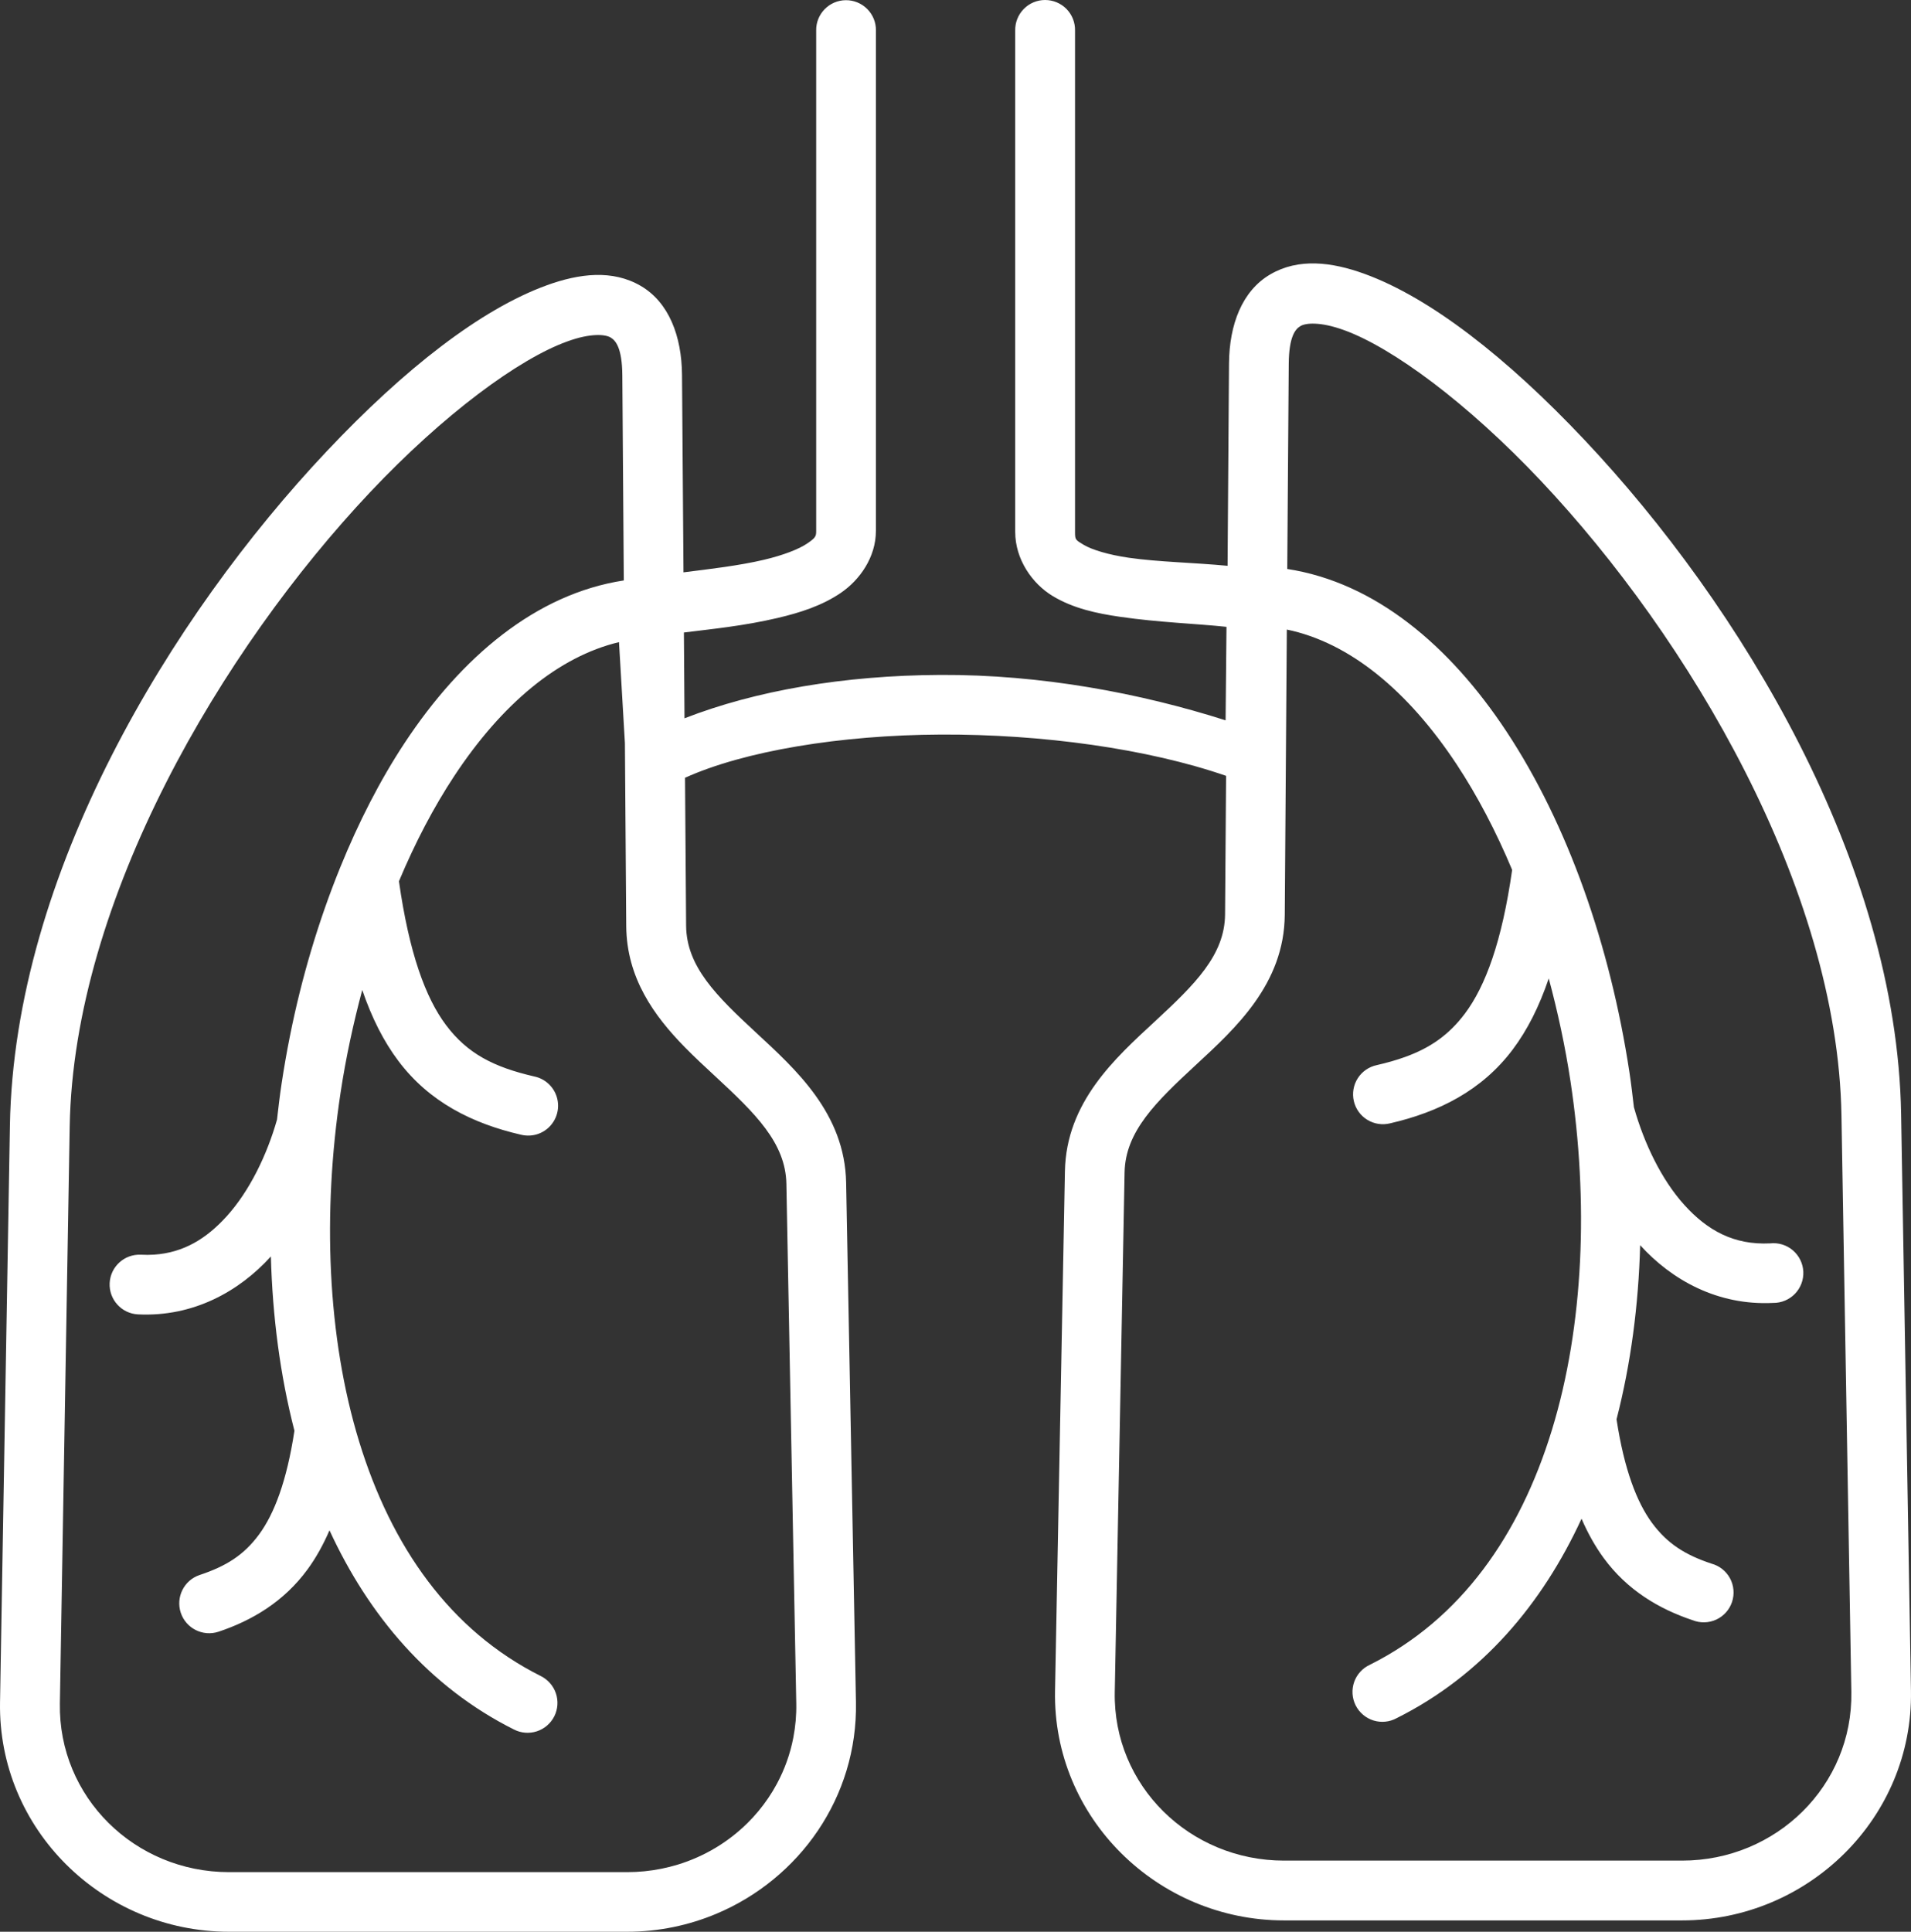 <?xml version="1.0" encoding="utf-8"?>
<!-- Generator: Adobe Illustrator 19.2.1, SVG Export Plug-In . SVG Version: 6.00 Build 0)  -->
<svg version="1.1" id="Capa_1" xmlns="http://www.w3.org/2000/svg" xmlns:xlink="http://www.w3.org/1999/xlink" x="0px" y="0px"
	 viewBox="0 0 62.075 62.737" style="enable-background:new 0 0 62.075 62.737;" xml:space="preserve">
<rect x="0" y="0" width="62.075" height="62.737" fill="#333333" stroke="none"/>
<style type="text/css">
	.st0{fill:#FFFFFF;}
</style>
<g>
	<path class="st0" d="M27.471,0.006c-0.258,0.003-0.504,0.108-0.684,0.293c-0.18,0.184-0.28,0.433-0.275,0.691v16.251
		c0,0.176-0.018,0.224-0.292,0.41c-0.275,0.187-0.79,0.385-1.408,0.53c-0.798,0.188-1.733,0.297-2.61,0.407l-0.048-6.411
		c-0.01-1.261-0.426-2.357-1.341-2.892c-0.916-0.534-1.99-0.405-3.055-0.019v0.001c-2.129,0.771-4.616,2.706-7.145,5.389
		C5.553,20.02,0.461,28.381,0.322,36.548L0.001,55.286c-0.07,4.122,3.334,7.451,7.437,7.451h12.934c1.026,0,2.008-0.209,2.903-0.586
		c2.685-1.13,4.587-3.777,4.529-6.87l-0.319-16.873c-0.042-2.25-1.639-3.679-2.926-4.872c-1.288-1.193-2.262-2.145-2.272-3.476
		l-0.035-4.8c1.919-0.868,5.042-1.389,8.307-1.404c3.289-0.015,6.722,0.46,9.268,1.341l-0.033,4.496
		c-0.01,1.331-0.988,2.283-2.276,3.476c-1.288,1.192-2.883,2.618-2.926,4.868l-0.321,16.876c-0.078,4.124,3.334,7.456,7.437,7.456
		h12.93c4.102,0,7.506-3.334,7.436-7.456L61.754,36.18c-0.139-8.167-5.227-16.529-10.286-21.894
		c-2.529-2.682-5.021-4.622-7.15-5.394c-1.065-0.386-2.139-0.516-3.055,0.019c-0.916,0.534-1.332,1.632-1.341,2.893l-0.047,6.572
		c-1.08-0.104-2.244-0.123-3.208-0.262c-0.657-0.095-1.197-0.259-1.466-0.42c-0.269-0.161-0.281-0.165-0.281-0.419V0.989l0,0
		c0.005-0.261-0.095-0.512-0.278-0.699C34.459,0.105,34.209,0,33.948,0s-0.511,0.105-0.693,0.291
		c-0.183,0.186-0.283,0.438-0.278,0.699v16.285c0,0.898,0.559,1.687,1.222,2.085c0.663,0.398,1.414,0.561,2.19,0.673
		c1.263,0.183,2.467,0.22,3.451,0.325l-0.029,3.036c-2.77-0.882-5.985-1.49-9.264-1.475c-3.144,0.015-6.009,0.512-8.312,1.409
		l-0.02-2.786c0.906-0.114,1.935-0.212,3.035-0.47c0.738-0.173,1.45-0.4,2.062-0.817c0.612-0.417,1.14-1.154,1.14-2.014V0.99h0.001
		c0.004-0.262-0.099-0.514-0.284-0.699C27.984,0.106,27.732,0.003,27.471,0.006L27.471,0.006z M42.721,10.512
		c0.236,0.01,0.548,0.068,0.939,0.21c1.565,0.567,3.992,2.349,6.395,4.897c4.806,5.095,9.635,13.23,9.761,20.596l0.321,18.734
		c0.052,3.041-2.437,5.478-5.498,5.478h-12.93c-3.061,0-5.556-2.435-5.498-5.474l0.319-16.877c0.025-1.332,1.02-2.29,2.31-3.485
		c1.29-1.194,2.877-2.632,2.893-4.883l0.067-9.262c2.037,0.421,3.933,1.983,5.517,4.379c0.671,1.016,1.276,2.172,1.802,3.426
		c-0.331,2.327-0.866,3.778-1.536,4.669c-0.52,0.691-1.125,1.114-1.952,1.411c-0.276,0.099-0.575,0.184-0.906,0.26l0,0
		c-0.255,0.053-0.479,0.206-0.62,0.426c-0.141,0.219-0.187,0.486-0.129,0.741c0.058,0.254,0.216,0.474,0.438,0.61
		c0.222,0.136,0.49,0.177,0.743,0.114c1.577-0.364,2.977-1.063,3.977-2.392c0.481-0.639,0.865-1.403,1.174-2.314
		c0.292,1.086,0.534,2.204,0.706,3.34c0.588,3.88,0.44,7.929-0.606,11.335c-1.046,3.406-2.953,6.136-5.905,7.613h0
		c-0.241,0.109-0.427,0.311-0.515,0.56c-0.088,0.249-0.071,0.523,0.047,0.76c0.119,0.236,0.328,0.413,0.58,0.492
		c0.253,0.078,0.526,0.05,0.757-0.078c2.772-1.386,4.727-3.709,6.001-6.475c0.207,0.477,0.445,0.901,0.72,1.277
		c0.762,1.041,1.796,1.655,2.888,2.019h0.001c0.248,0.1,0.526,0.092,0.768-0.02c0.243-0.113,0.428-0.32,0.512-0.574
		c0.084-0.254,0.06-0.531-0.066-0.766c-0.127-0.235-0.345-0.408-0.603-0.477c-0.847-0.282-1.432-0.644-1.934-1.327
		c-0.486-0.664-0.897-1.711-1.149-3.36c0.465-1.805,0.714-3.712,0.767-5.655c1.031,1.137,2.522,1.963,4.315,1.875l0,0
		c0.268,0.004,0.526-0.103,0.713-0.296c0.186-0.193,0.285-0.454,0.272-0.722c-0.014-0.268-0.137-0.518-0.342-0.692
		c-0.204-0.174-0.472-0.254-0.738-0.224c-1.178,0.057-2.033-0.419-2.782-1.245c-0.749-0.826-1.312-2.015-1.633-3.151
		c-0.003-0.008-0.005-0.017-0.008-0.025c-0.044-0.379-0.088-0.758-0.145-1.134c-0.625-4.122-2.004-8.056-3.994-11.069
		c-1.842-2.788-4.266-4.839-7.121-5.278l0.048-6.659c0.007-0.891,0.214-1.133,0.382-1.231C42.326,10.54,42.485,10.501,42.721,10.512
		L42.721,10.512z M19.357,10.882c0.234-0.01,0.392,0.029,0.476,0.078c0.167,0.098,0.376,0.341,0.382,1.233l0.048,6.658
		c-2.855,0.437-5.275,2.485-7.117,5.274c-0.802,1.214-1.5,2.583-2.095,4.047c-0.003,0.007-0.006,0.015-0.009,0.022
		c-0.693,1.711-1.245,3.554-1.626,5.464c-0.102,0.508-0.191,1.02-0.269,1.536c-0.059,0.387-0.104,0.778-0.149,1.168
		c-0.321,1.134-0.888,2.317-1.637,3.142c-0.655,0.722-1.392,1.178-2.355,1.243c-0.138,0.01-0.28,0.01-0.427,0.002H4.579
		c-0.535-0.026-0.991,0.386-1.017,0.921c-0.026,0.535,0.386,0.991,0.921,1.017c1.793,0.088,3.284-0.743,4.315-1.88l0.001-0.001
		c0.053,1.944,0.299,3.854,0.765,5.66c-0.252,1.651-0.658,2.697-1.144,3.362c-0.501,0.684-1.085,1.04-1.932,1.322l0,0
		c-0.509,0.169-0.784,0.718-0.616,1.227c0.169,0.509,0.719,0.784,1.227,0.616c1.092-0.364,2.125-0.979,2.887-2.019
		c0.275-0.375,0.511-0.798,0.717-1.274c1.274,2.764,3.228,5.087,5.998,6.472c0.23,0.116,0.497,0.135,0.742,0.054
		c0.245-0.081,0.447-0.257,0.563-0.487c0.115-0.231,0.134-0.498,0.052-0.743c-0.082-0.244-0.258-0.446-0.489-0.562
		c-2.952-1.476-4.854-4.201-5.9-7.607c-1.046-3.406-1.194-7.461-0.606-11.341c0.172-1.135,0.414-2.25,0.704-3.335
		c0.311,0.908,0.695,1.67,1.176,2.308c0.999,1.329,2.399,2.028,3.976,2.392l0,0c0.094,0.023,0.191,0.033,0.288,0.028
		c0.097-0.005,0.193-0.023,0.284-0.057c0.407-0.149,0.667-0.55,0.635-0.983c-0.032-0.433-0.347-0.792-0.772-0.879
		c-1.321-0.305-2.172-0.745-2.864-1.666c-0.67-0.891-1.2-2.346-1.531-4.674c0.526-1.254,1.131-2.411,1.802-3.426
		c1.539-2.329,3.374-3.869,5.346-4.34l0.192,3.282l0.043,5.941c0.013,1.689,0.91,2.919,1.902,3.932
		c0.331,0.338,0.673,0.652,0.995,0.951c1.289,1.194,2.279,2.152,2.305,3.485l0.321,16.876c0.004,0.19-0.003,0.378-0.019,0.563
		c-0.016,0.185-0.042,0.367-0.076,0.546c-0.103,0.536-0.286,1.043-0.538,1.509c-0.084,0.156-0.175,0.306-0.274,0.452
		c-0.197,0.291-0.421,0.562-0.671,0.81c-0.624,0.619-1.4,1.089-2.268,1.355c-0.174,0.053-0.351,0.097-0.532,0.134
		c-0.361,0.073-0.735,0.111-1.118,0.111H7.438c-3.062,0-5.545-2.438-5.493-5.479l0.319-18.738c0.126-7.365,4.95-15.5,9.755-20.595
		c2.403-2.548,4.835-4.331,6.4-4.897C18.81,10.948,19.122,10.892,19.357,10.882L19.357,10.882z"/>
</g>
</svg>
